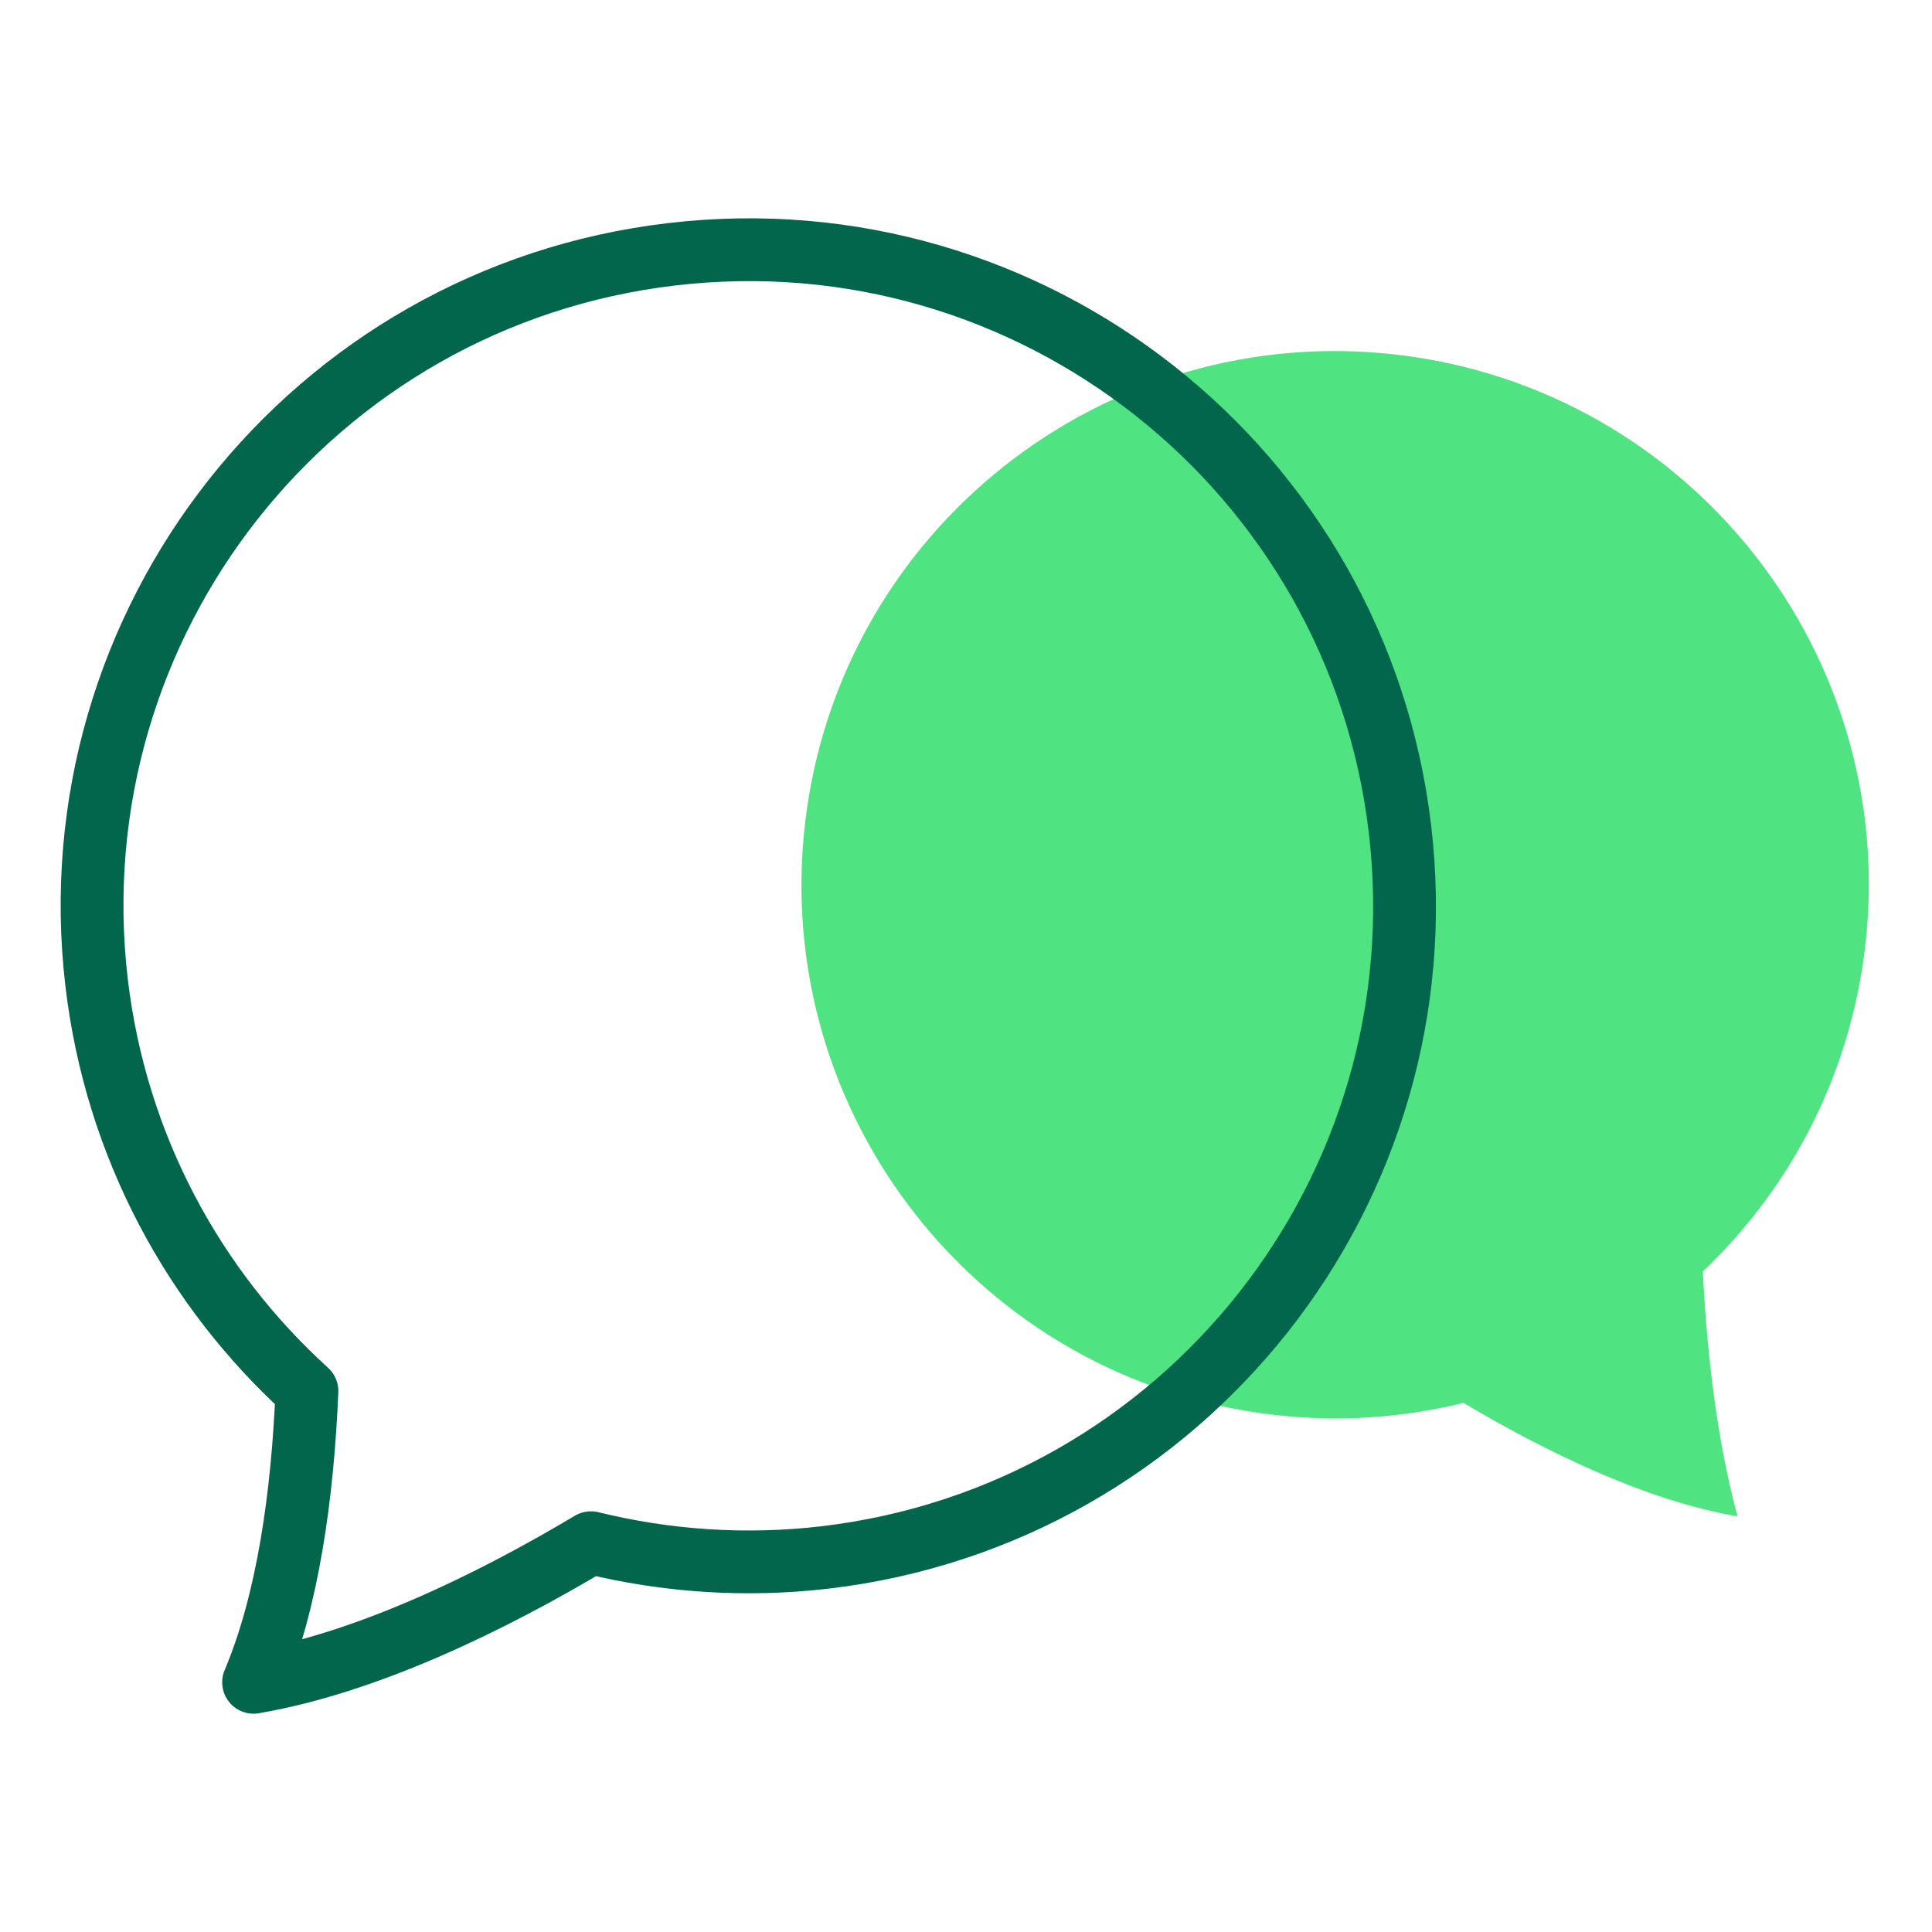 <?xml version="1.0" encoding="UTF-8"?><svg id="Layer_1" xmlns="http://www.w3.org/2000/svg" viewBox="0 0 80 80"><defs><style>.cls-1{fill:#50e381;}.cls-2{fill:none;stroke:#02664c;stroke-linecap:round;stroke-linejoin:round;stroke-width:2.6px;}</style></defs><path class="cls-1" d="M77.23,39.22c1.43-12.12-7.24-23.1-19.36-24.53-12.12-1.43-23.1,7.24-24.53,19.36s7.24,23.1,19.36,24.53c2.72,.32,5.38,.13,7.9-.49,3.33,1.98,7.5,4.04,11.35,4.7-.86-3.16-1.27-6.77-1.44-10.14,3.61-3.43,6.09-8.09,6.72-13.43Z"/><path class="cls-2" d="M57.97,34.33c-1.76-14.9-15.26-25.56-30.16-23.8C12.91,12.28,2.25,25.78,4,40.69c.8,6.77,4.03,12.66,8.71,16.91-.18,4.27-.78,8.68-2.21,12.06,4.73-.81,9.88-3.34,13.97-5.78,3.09,.76,6.36,1,9.7,.61,14.9-1.76,25.56-15.26,23.8-30.16Z"/></svg>